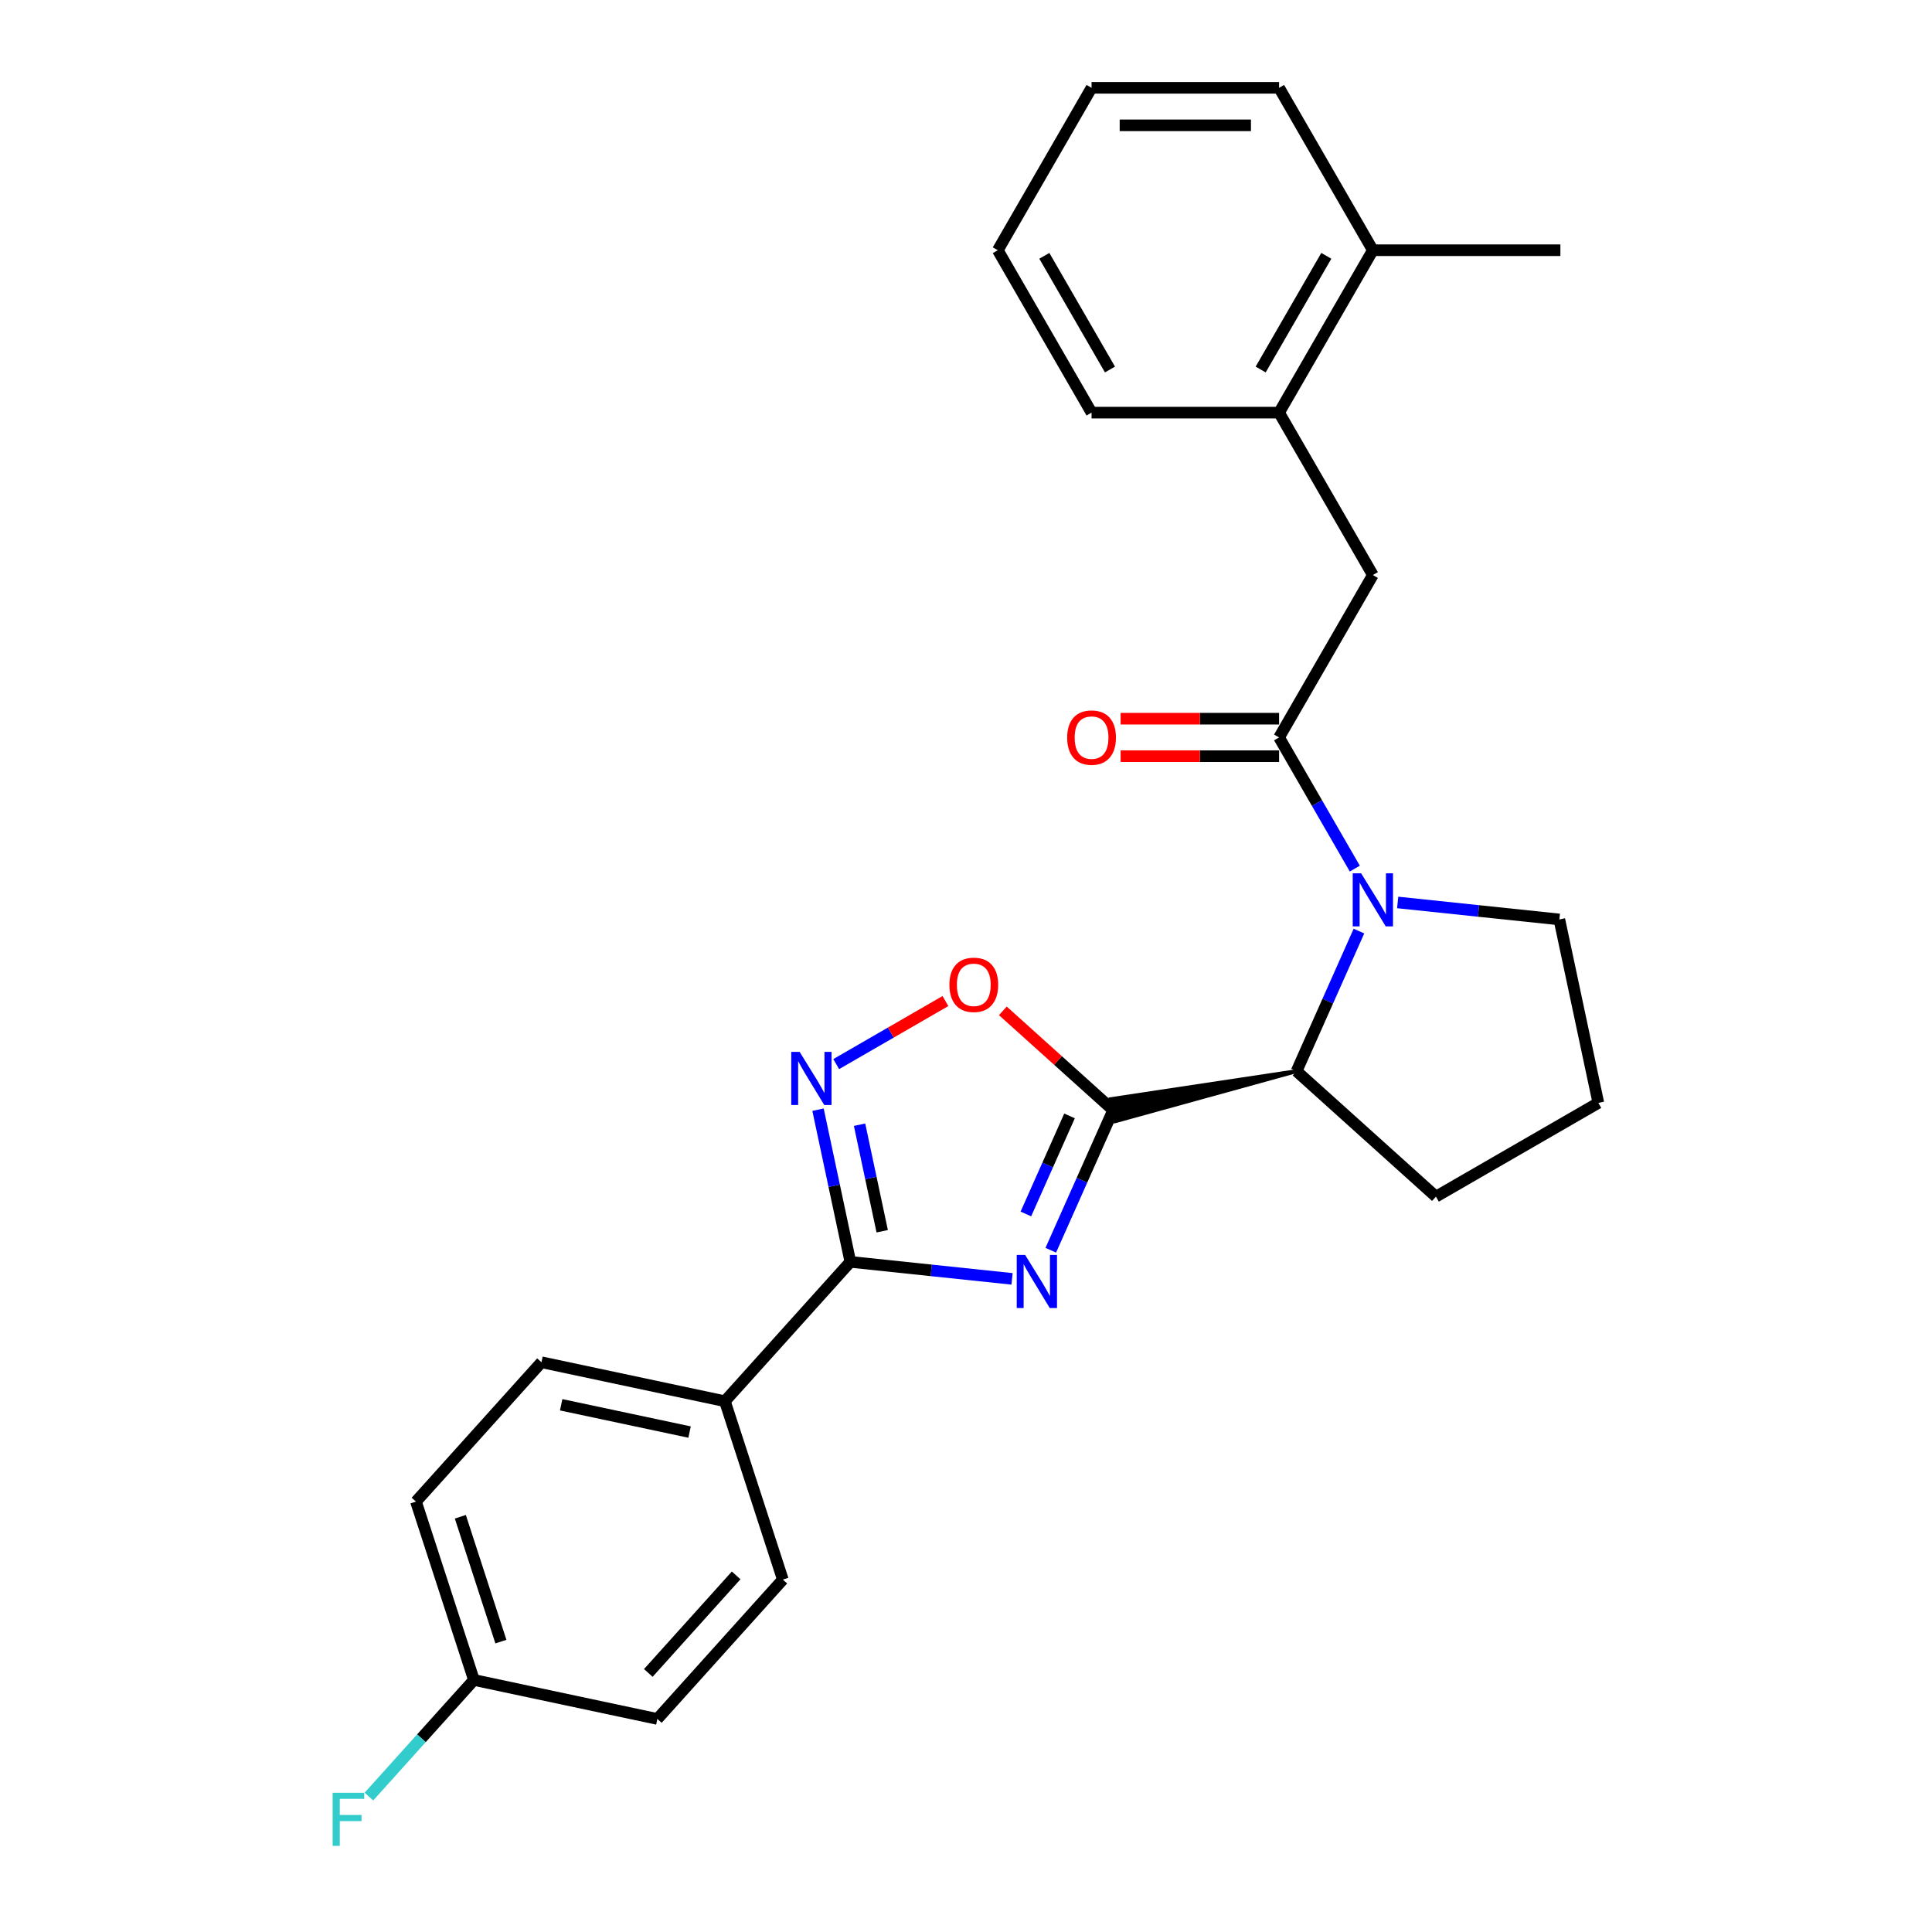 <?xml version='1.0' encoding='iso-8859-1'?>
<svg version='1.1' baseProfile='full'
              xmlns='http://www.w3.org/2000/svg'
                      xmlns:rdkit='http://www.rdkit.org/xml'
                      xmlns:xlink='http://www.w3.org/1999/xlink'
                  xml:space='preserve'
width='1000px' height='1000px' viewBox='0 0 1000 1000'>
<!-- END OF HEADER -->
<rect style='opacity:1.0;fill:#FFFFFF;stroke:none' width='1000' height='1000' x='0' y='0'> </rect>
<path class='bond-0' d='M 543.882,647.116 L 560.023,610.865' style='fill:none;fill-rule:evenodd;stroke:#0000FF;stroke-width:6px;stroke-linecap:butt;stroke-linejoin:miter;stroke-opacity:1' />
<path class='bond-0' d='M 560.023,610.865 L 576.163,574.614' style='fill:none;fill-rule:evenodd;stroke:#000000;stroke-width:6px;stroke-linecap:butt;stroke-linejoin:miter;stroke-opacity:1' />
<path class='bond-0' d='M 530.99,628.345 L 542.288,602.969' style='fill:none;fill-rule:evenodd;stroke:#0000FF;stroke-width:6px;stroke-linecap:butt;stroke-linejoin:miter;stroke-opacity:1' />
<path class='bond-0' d='M 542.288,602.969 L 553.586,577.593' style='fill:none;fill-rule:evenodd;stroke:#000000;stroke-width:6px;stroke-linecap:butt;stroke-linejoin:miter;stroke-opacity:1' />
<path class='bond-2' d='M 523.831,661.937 L 481.99,657.539' style='fill:none;fill-rule:evenodd;stroke:#0000FF;stroke-width:6px;stroke-linecap:butt;stroke-linejoin:miter;stroke-opacity:1' />
<path class='bond-2' d='M 481.99,657.539 L 440.149,653.141' style='fill:none;fill-rule:evenodd;stroke:#000000;stroke-width:6px;stroke-linecap:butt;stroke-linejoin:miter;stroke-opacity:1' />
<path class='bond-5' d='M 576.163,574.614 L 547.618,548.912' style='fill:none;fill-rule:evenodd;stroke:#000000;stroke-width:6px;stroke-linecap:butt;stroke-linejoin:miter;stroke-opacity:1' />
<path class='bond-5' d='M 547.618,548.912 L 519.074,523.211' style='fill:none;fill-rule:evenodd;stroke:#FF0000;stroke-width:6px;stroke-linecap:butt;stroke-linejoin:miter;stroke-opacity:1' />
<path class='bond-6' d='M 671.107,554.433 L 574.952,568.917 L 577.373,580.31 Z' style='fill:#000000;fill-rule:evenodd;fill-opacity:1;stroke:#000000;stroke-width:2px;stroke-linecap:butt;stroke-linejoin:miter;stroke-opacity:1;' />
<path class='bond-1' d='M 703.387,481.93 L 687.247,518.182' style='fill:none;fill-rule:evenodd;stroke:#0000FF;stroke-width:6px;stroke-linecap:butt;stroke-linejoin:miter;stroke-opacity:1' />
<path class='bond-1' d='M 687.247,518.182 L 671.107,554.433' style='fill:none;fill-rule:evenodd;stroke:#000000;stroke-width:6px;stroke-linecap:butt;stroke-linejoin:miter;stroke-opacity:1' />
<path class='bond-4' d='M 701.25,449.588 L 681.652,415.643' style='fill:none;fill-rule:evenodd;stroke:#0000FF;stroke-width:6px;stroke-linecap:butt;stroke-linejoin:miter;stroke-opacity:1' />
<path class='bond-4' d='M 681.652,415.643 L 662.054,381.698' style='fill:none;fill-rule:evenodd;stroke:#000000;stroke-width:6px;stroke-linecap:butt;stroke-linejoin:miter;stroke-opacity:1' />
<path class='bond-14' d='M 723.438,467.11 L 765.279,471.508' style='fill:none;fill-rule:evenodd;stroke:#0000FF;stroke-width:6px;stroke-linecap:butt;stroke-linejoin:miter;stroke-opacity:1' />
<path class='bond-14' d='M 765.279,471.508 L 807.12,475.905' style='fill:none;fill-rule:evenodd;stroke:#000000;stroke-width:6px;stroke-linecap:butt;stroke-linejoin:miter;stroke-opacity:1' />
<path class='bond-3' d='M 440.149,653.141 L 431.777,613.755' style='fill:none;fill-rule:evenodd;stroke:#000000;stroke-width:6px;stroke-linecap:butt;stroke-linejoin:miter;stroke-opacity:1' />
<path class='bond-3' d='M 431.777,613.755 L 423.405,574.368' style='fill:none;fill-rule:evenodd;stroke:#0000FF;stroke-width:6px;stroke-linecap:butt;stroke-linejoin:miter;stroke-opacity:1' />
<path class='bond-3' d='M 456.626,637.289 L 450.766,609.718' style='fill:none;fill-rule:evenodd;stroke:#000000;stroke-width:6px;stroke-linecap:butt;stroke-linejoin:miter;stroke-opacity:1' />
<path class='bond-3' d='M 450.766,609.718 L 444.906,582.148' style='fill:none;fill-rule:evenodd;stroke:#0000FF;stroke-width:6px;stroke-linecap:butt;stroke-linejoin:miter;stroke-opacity:1' />
<path class='bond-8' d='M 440.149,653.141 L 375.2,725.275' style='fill:none;fill-rule:evenodd;stroke:#000000;stroke-width:6px;stroke-linecap:butt;stroke-linejoin:miter;stroke-opacity:1' />
<path class='bond-26' d='M 432.82,550.777 L 461.087,534.457' style='fill:none;fill-rule:evenodd;stroke:#0000FF;stroke-width:6px;stroke-linecap:butt;stroke-linejoin:miter;stroke-opacity:1' />
<path class='bond-26' d='M 461.087,534.457 L 489.355,518.137' style='fill:none;fill-rule:evenodd;stroke:#FF0000;stroke-width:6px;stroke-linecap:butt;stroke-linejoin:miter;stroke-opacity:1' />
<path class='bond-7' d='M 662.054,381.698 L 710.587,297.637' style='fill:none;fill-rule:evenodd;stroke:#000000;stroke-width:6px;stroke-linecap:butt;stroke-linejoin:miter;stroke-opacity:1' />
<path class='bond-10' d='M 662.054,371.992 L 621.044,371.992' style='fill:none;fill-rule:evenodd;stroke:#000000;stroke-width:6px;stroke-linecap:butt;stroke-linejoin:miter;stroke-opacity:1' />
<path class='bond-10' d='M 621.044,371.992 L 580.034,371.992' style='fill:none;fill-rule:evenodd;stroke:#FF0000;stroke-width:6px;stroke-linecap:butt;stroke-linejoin:miter;stroke-opacity:1' />
<path class='bond-10' d='M 662.054,391.405 L 621.044,391.405' style='fill:none;fill-rule:evenodd;stroke:#000000;stroke-width:6px;stroke-linecap:butt;stroke-linejoin:miter;stroke-opacity:1' />
<path class='bond-10' d='M 621.044,391.405 L 580.034,391.405' style='fill:none;fill-rule:evenodd;stroke:#FF0000;stroke-width:6px;stroke-linecap:butt;stroke-linejoin:miter;stroke-opacity:1' />
<path class='bond-19' d='M 671.107,554.433 L 743.24,619.382' style='fill:none;fill-rule:evenodd;stroke:#000000;stroke-width:6px;stroke-linecap:butt;stroke-linejoin:miter;stroke-opacity:1' />
<path class='bond-9' d='M 710.587,297.637 L 662.054,213.576' style='fill:none;fill-rule:evenodd;stroke:#000000;stroke-width:6px;stroke-linecap:butt;stroke-linejoin:miter;stroke-opacity:1' />
<path class='bond-12' d='M 375.2,725.275 L 280.256,705.094' style='fill:none;fill-rule:evenodd;stroke:#000000;stroke-width:6px;stroke-linecap:butt;stroke-linejoin:miter;stroke-opacity:1' />
<path class='bond-12' d='M 356.922,741.236 L 290.461,727.11' style='fill:none;fill-rule:evenodd;stroke:#000000;stroke-width:6px;stroke-linecap:butt;stroke-linejoin:miter;stroke-opacity:1' />
<path class='bond-13' d='M 375.2,725.275 L 405.195,817.589' style='fill:none;fill-rule:evenodd;stroke:#000000;stroke-width:6px;stroke-linecap:butt;stroke-linejoin:miter;stroke-opacity:1' />
<path class='bond-11' d='M 662.054,213.576 L 710.587,129.515' style='fill:none;fill-rule:evenodd;stroke:#000000;stroke-width:6px;stroke-linecap:butt;stroke-linejoin:miter;stroke-opacity:1' />
<path class='bond-11' d='M 652.522,191.261 L 686.495,132.418' style='fill:none;fill-rule:evenodd;stroke:#000000;stroke-width:6px;stroke-linecap:butt;stroke-linejoin:miter;stroke-opacity:1' />
<path class='bond-21' d='M 662.054,213.576 L 564.989,213.576' style='fill:none;fill-rule:evenodd;stroke:#000000;stroke-width:6px;stroke-linecap:butt;stroke-linejoin:miter;stroke-opacity:1' />
<path class='bond-22' d='M 710.587,129.515 L 807.652,129.515' style='fill:none;fill-rule:evenodd;stroke:#000000;stroke-width:6px;stroke-linecap:butt;stroke-linejoin:miter;stroke-opacity:1' />
<path class='bond-23' d='M 710.587,129.515 L 662.054,45.455' style='fill:none;fill-rule:evenodd;stroke:#000000;stroke-width:6px;stroke-linecap:butt;stroke-linejoin:miter;stroke-opacity:1' />
<path class='bond-16' d='M 280.256,705.094 L 215.306,777.227' style='fill:none;fill-rule:evenodd;stroke:#000000;stroke-width:6px;stroke-linecap:butt;stroke-linejoin:miter;stroke-opacity:1' />
<path class='bond-17' d='M 405.195,817.589 L 340.245,889.723' style='fill:none;fill-rule:evenodd;stroke:#000000;stroke-width:6px;stroke-linecap:butt;stroke-linejoin:miter;stroke-opacity:1' />
<path class='bond-17' d='M 381.026,815.419 L 335.561,865.913' style='fill:none;fill-rule:evenodd;stroke:#000000;stroke-width:6px;stroke-linecap:butt;stroke-linejoin:miter;stroke-opacity:1' />
<path class='bond-28' d='M 807.12,475.905 L 827.301,570.849' style='fill:none;fill-rule:evenodd;stroke:#000000;stroke-width:6px;stroke-linecap:butt;stroke-linejoin:miter;stroke-opacity:1' />
<path class='bond-15' d='M 245.301,869.542 L 340.245,889.723' style='fill:none;fill-rule:evenodd;stroke:#000000;stroke-width:6px;stroke-linecap:butt;stroke-linejoin:miter;stroke-opacity:1' />
<path class='bond-18' d='M 245.301,869.542 L 218.126,899.723' style='fill:none;fill-rule:evenodd;stroke:#000000;stroke-width:6px;stroke-linecap:butt;stroke-linejoin:miter;stroke-opacity:1' />
<path class='bond-18' d='M 218.126,899.723 L 190.951,929.903' style='fill:none;fill-rule:evenodd;stroke:#33CCCC;stroke-width:6px;stroke-linecap:butt;stroke-linejoin:miter;stroke-opacity:1' />
<path class='bond-27' d='M 245.301,869.542 L 215.306,777.227' style='fill:none;fill-rule:evenodd;stroke:#000000;stroke-width:6px;stroke-linecap:butt;stroke-linejoin:miter;stroke-opacity:1' />
<path class='bond-27' d='M 259.265,849.696 L 238.268,785.075' style='fill:none;fill-rule:evenodd;stroke:#000000;stroke-width:6px;stroke-linecap:butt;stroke-linejoin:miter;stroke-opacity:1' />
<path class='bond-20' d='M 743.24,619.382 L 827.301,570.849' style='fill:none;fill-rule:evenodd;stroke:#000000;stroke-width:6px;stroke-linecap:butt;stroke-linejoin:miter;stroke-opacity:1' />
<path class='bond-24' d='M 564.989,213.576 L 516.456,129.515' style='fill:none;fill-rule:evenodd;stroke:#000000;stroke-width:6px;stroke-linecap:butt;stroke-linejoin:miter;stroke-opacity:1' />
<path class='bond-24' d='M 574.521,191.261 L 540.548,132.418' style='fill:none;fill-rule:evenodd;stroke:#000000;stroke-width:6px;stroke-linecap:butt;stroke-linejoin:miter;stroke-opacity:1' />
<path class='bond-29' d='M 662.054,45.455 L 564.989,45.455' style='fill:none;fill-rule:evenodd;stroke:#000000;stroke-width:6px;stroke-linecap:butt;stroke-linejoin:miter;stroke-opacity:1' />
<path class='bond-29' d='M 647.494,64.868 L 579.549,64.868' style='fill:none;fill-rule:evenodd;stroke:#000000;stroke-width:6px;stroke-linecap:butt;stroke-linejoin:miter;stroke-opacity:1' />
<path class='bond-25' d='M 516.456,129.515 L 564.989,45.455' style='fill:none;fill-rule:evenodd;stroke:#000000;stroke-width:6px;stroke-linecap:butt;stroke-linejoin:miter;stroke-opacity:1' />
<path  class='atom-0' d='M 530.606 649.543
L 539.614 664.103
Q 540.507 665.539, 541.944 668.141
Q 543.38 670.742, 543.458 670.897
L 543.458 649.543
L 547.107 649.543
L 547.107 677.032
L 543.341 677.032
L 533.674 661.113
Q 532.548 659.249, 531.344 657.114
Q 530.179 654.978, 529.83 654.318
L 529.83 677.032
L 526.258 677.032
L 526.258 649.543
L 530.606 649.543
' fill='#0000FF'/>
<path  class='atom-2' d='M 704.51 452.015
L 713.518 466.575
Q 714.411 468.011, 715.848 470.613
Q 717.284 473.214, 717.362 473.369
L 717.362 452.015
L 721.011 452.015
L 721.011 479.504
L 717.245 479.504
L 707.578 463.585
Q 706.452 461.721, 705.248 459.586
Q 704.083 457.451, 703.734 456.79
L 703.734 479.504
L 700.162 479.504
L 700.162 452.015
L 704.51 452.015
' fill='#0000FF'/>
<path  class='atom-4' d='M 413.892 544.453
L 422.899 559.012
Q 423.792 560.449, 425.229 563.05
Q 426.666 565.652, 426.743 565.807
L 426.743 544.453
L 430.393 544.453
L 430.393 571.942
L 426.627 571.942
L 416.959 556.023
Q 415.833 554.159, 414.63 552.024
Q 413.465 549.888, 413.115 549.228
L 413.115 571.942
L 409.543 571.942
L 409.543 544.453
L 413.892 544.453
' fill='#0000FF'/>
<path  class='atom-6' d='M 491.411 509.742
Q 491.411 503.142, 494.672 499.453
Q 497.933 495.765, 504.029 495.765
Q 510.125 495.765, 513.386 499.453
Q 516.648 503.142, 516.648 509.742
Q 516.648 516.42, 513.347 520.225
Q 510.047 523.991, 504.029 523.991
Q 497.972 523.991, 494.672 520.225
Q 491.411 516.459, 491.411 509.742
M 504.029 520.885
Q 508.222 520.885, 510.474 518.09
Q 512.765 515.255, 512.765 509.742
Q 512.765 504.345, 510.474 501.627
Q 508.222 498.871, 504.029 498.871
Q 499.836 498.871, 497.545 501.589
Q 495.293 504.306, 495.293 509.742
Q 495.293 515.294, 497.545 518.09
Q 499.836 520.885, 504.029 520.885
' fill='#FF0000'/>
<path  class='atom-11' d='M 552.37 381.776
Q 552.37 375.176, 555.632 371.487
Q 558.893 367.799, 564.989 367.799
Q 571.085 367.799, 574.346 371.487
Q 577.607 375.176, 577.607 381.776
Q 577.607 388.454, 574.307 392.259
Q 571.007 396.025, 564.989 396.025
Q 558.932 396.025, 555.632 392.259
Q 552.37 388.493, 552.37 381.776
M 564.989 392.919
Q 569.182 392.919, 571.434 390.124
Q 573.725 387.289, 573.725 381.776
Q 573.725 376.379, 571.434 373.661
Q 569.182 370.905, 564.989 370.905
Q 560.796 370.905, 558.505 373.623
Q 556.253 376.34, 556.253 381.776
Q 556.253 387.328, 558.505 390.124
Q 560.796 392.919, 564.989 392.919
' fill='#FF0000'/>
<path  class='atom-19' d='M 172.179 927.931
L 188.525 927.931
L 188.525 931.076
L 175.867 931.076
L 175.867 939.423
L 187.127 939.423
L 187.127 942.607
L 175.867 942.607
L 175.867 955.42
L 172.179 955.42
L 172.179 927.931
' fill='#33CCCC'/>
</svg>
